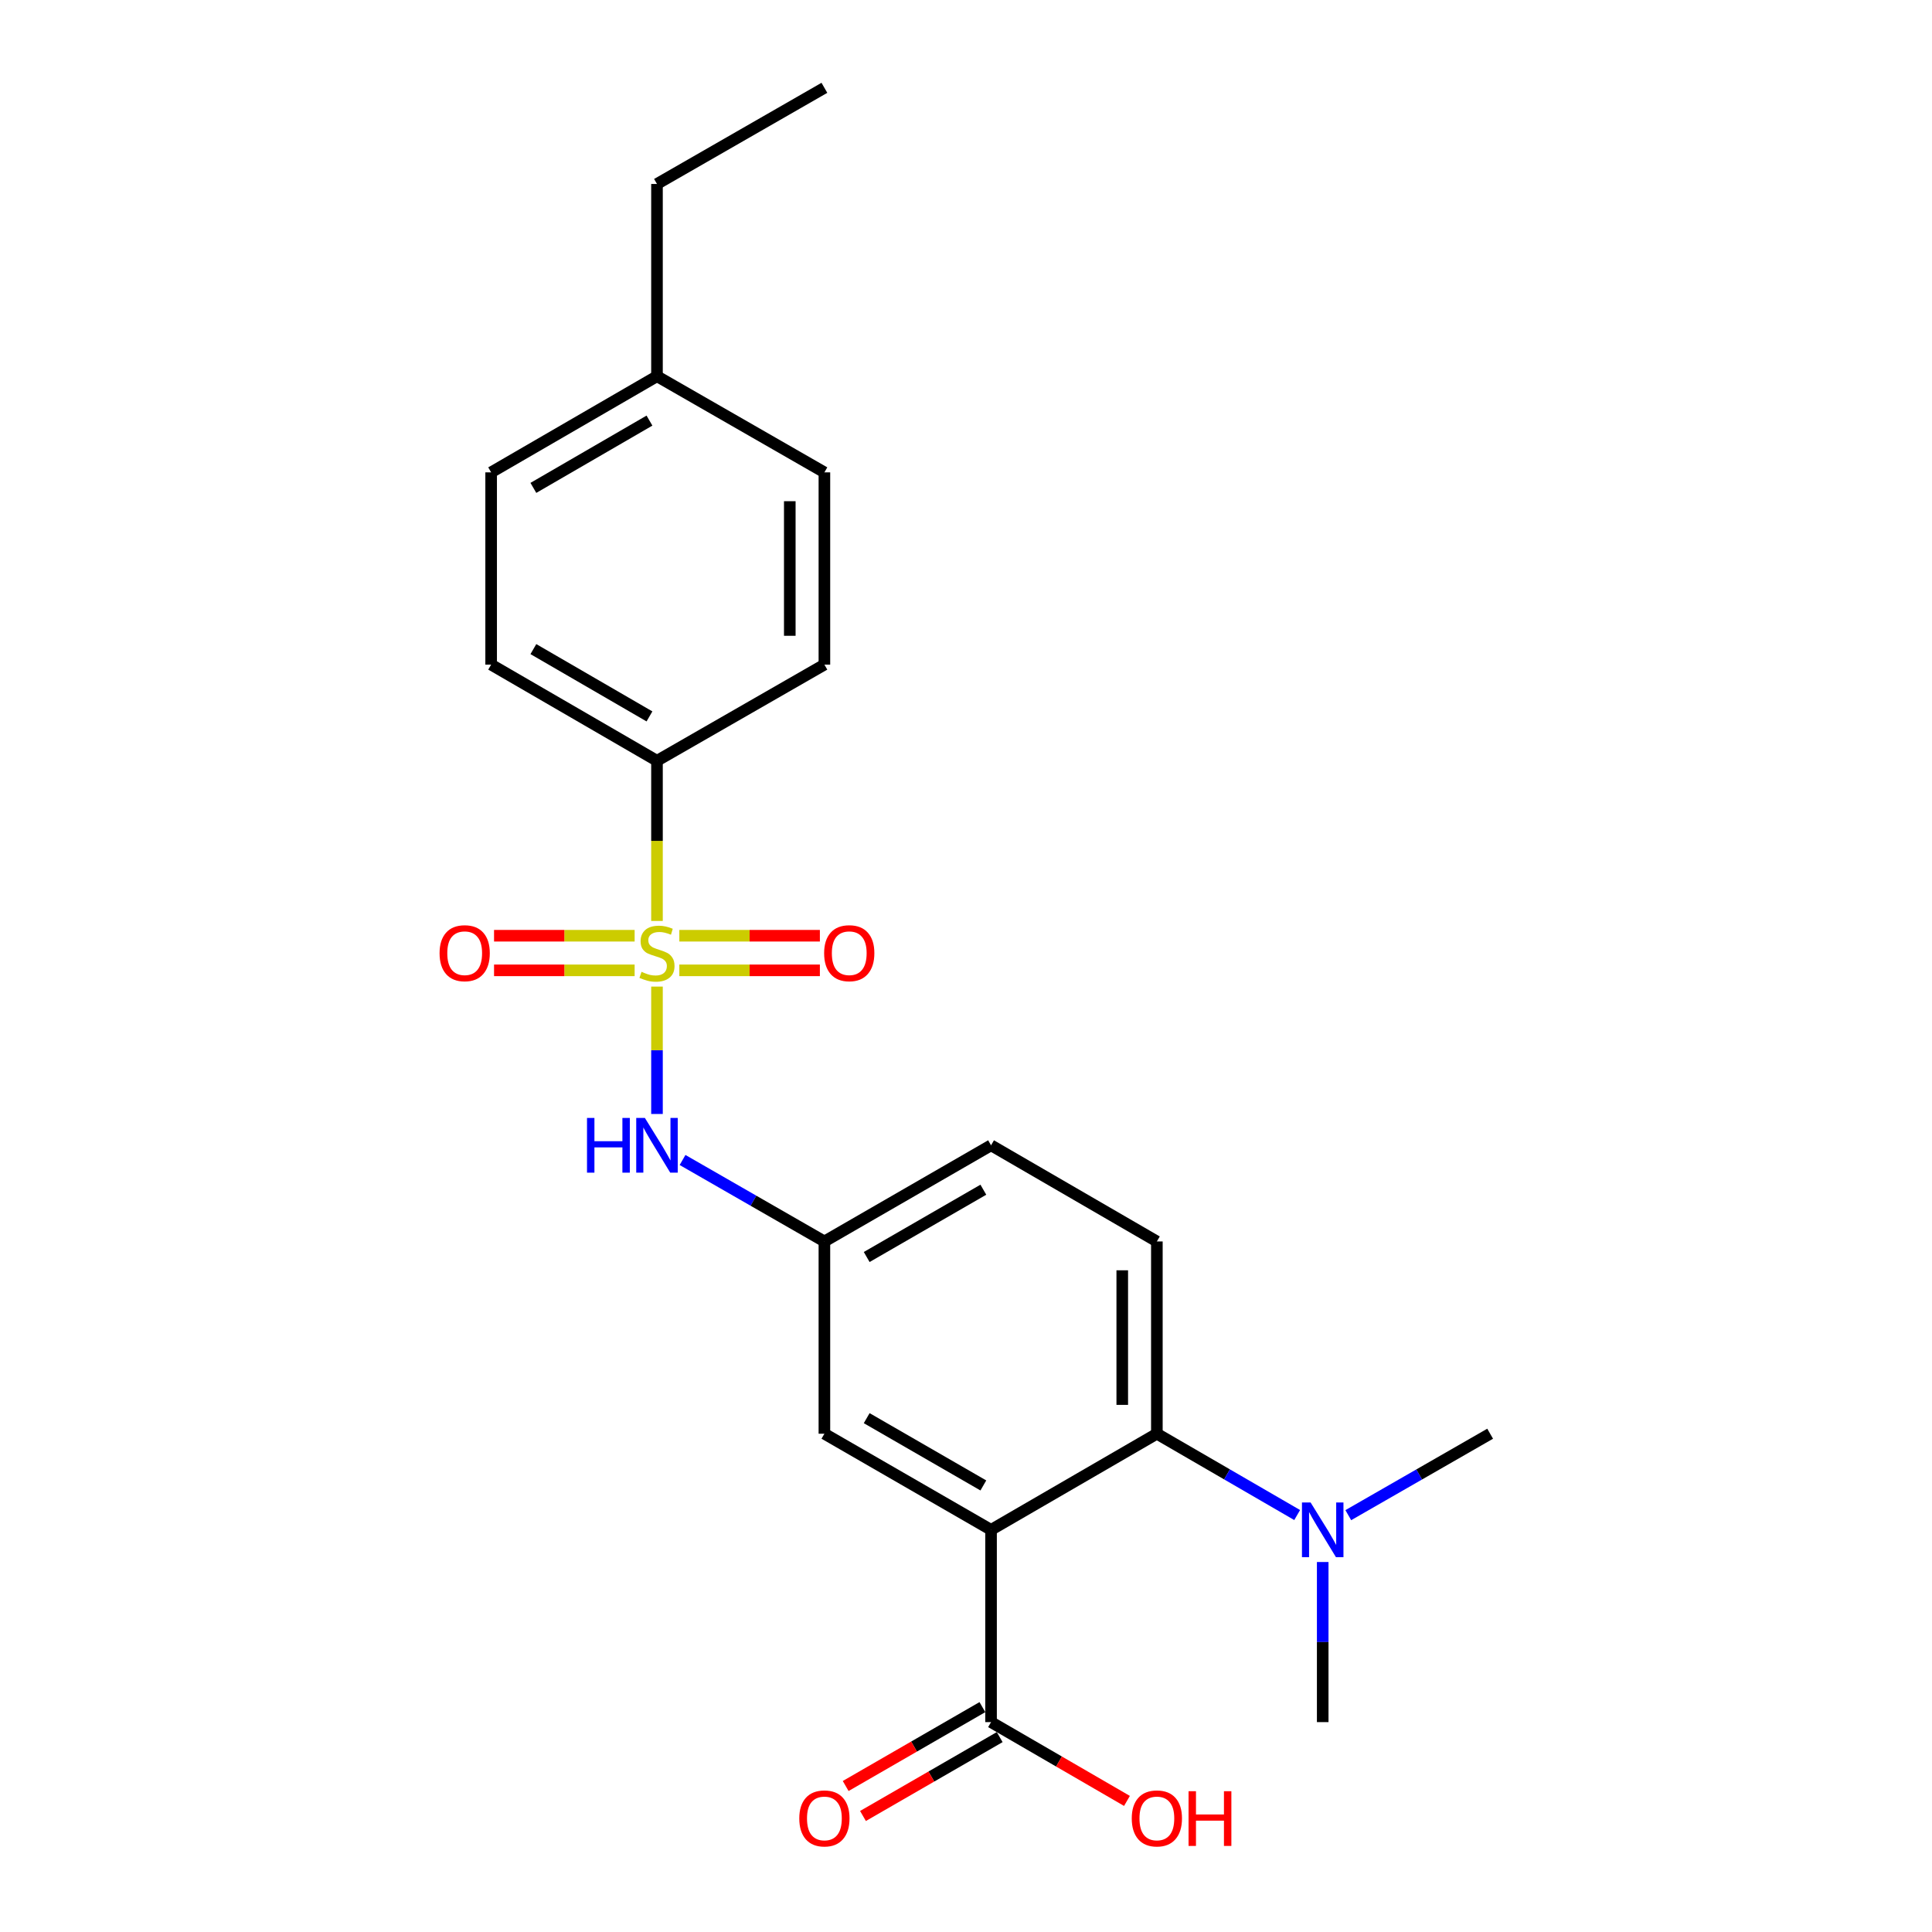 <?xml version='1.0' encoding='iso-8859-1'?>
<svg version='1.1' baseProfile='full'
              xmlns='http://www.w3.org/2000/svg'
                      xmlns:rdkit='http://www.rdkit.org/xml'
                      xmlns:xlink='http://www.w3.org/1999/xlink'
                  xml:space='preserve'
width='1000px' height='1000px' viewBox='0 0 1000 1000'>
<!-- END OF HEADER -->
<rect style='opacity:1.0;fill:#FFFFFF;stroke:none' width='1000' height='1000' x='0' y='0'> </rect>
<path class='bond-2' d='M 340.053,510.66 L 340.053,543.627' style='fill:none;fill-rule:evenodd;stroke:#CCCC00;stroke-width:6px;stroke-linecap:butt;stroke-linejoin:miter;stroke-opacity:1' />
<path class='bond-2' d='M 340.053,543.627 L 340.053,576.594' style='fill:none;fill-rule:evenodd;stroke:#0000FF;stroke-width:6px;stroke-linecap:butt;stroke-linejoin:miter;stroke-opacity:1' />
<path class='bond-4' d='M 340.053,476.684 L 340.053,435.231' style='fill:none;fill-rule:evenodd;stroke:#CCCC00;stroke-width:6px;stroke-linecap:butt;stroke-linejoin:miter;stroke-opacity:1' />
<path class='bond-4' d='M 340.053,435.231 L 340.053,393.777' style='fill:none;fill-rule:evenodd;stroke:#000000;stroke-width:6px;stroke-linecap:butt;stroke-linejoin:miter;stroke-opacity:1' />
<path class='bond-5' d='M 328.484,484.334 L 292.101,484.334' style='fill:none;fill-rule:evenodd;stroke:#CCCC00;stroke-width:6px;stroke-linecap:butt;stroke-linejoin:miter;stroke-opacity:1' />
<path class='bond-5' d='M 292.101,484.334 L 255.717,484.334' style='fill:none;fill-rule:evenodd;stroke:#FF0000;stroke-width:6px;stroke-linecap:butt;stroke-linejoin:miter;stroke-opacity:1' />
<path class='bond-5' d='M 328.484,502.25 L 292.101,502.25' style='fill:none;fill-rule:evenodd;stroke:#CCCC00;stroke-width:6px;stroke-linecap:butt;stroke-linejoin:miter;stroke-opacity:1' />
<path class='bond-5' d='M 292.101,502.25 L 255.717,502.25' style='fill:none;fill-rule:evenodd;stroke:#FF0000;stroke-width:6px;stroke-linecap:butt;stroke-linejoin:miter;stroke-opacity:1' />
<path class='bond-6' d='M 351.621,502.25 L 387.995,502.25' style='fill:none;fill-rule:evenodd;stroke:#CCCC00;stroke-width:6px;stroke-linecap:butt;stroke-linejoin:miter;stroke-opacity:1' />
<path class='bond-6' d='M 387.995,502.25 L 424.369,502.25' style='fill:none;fill-rule:evenodd;stroke:#FF0000;stroke-width:6px;stroke-linecap:butt;stroke-linejoin:miter;stroke-opacity:1' />
<path class='bond-6' d='M 351.621,484.334 L 387.995,484.334' style='fill:none;fill-rule:evenodd;stroke:#CCCC00;stroke-width:6px;stroke-linecap:butt;stroke-linejoin:miter;stroke-opacity:1' />
<path class='bond-6' d='M 387.995,484.334 L 424.369,484.334' style='fill:none;fill-rule:evenodd;stroke:#FF0000;stroke-width:6px;stroke-linecap:butt;stroke-linejoin:miter;stroke-opacity:1' />
<path class='bond-0' d='M 512.965,791.848 L 426.708,742.09' style='fill:none;fill-rule:evenodd;stroke:#000000;stroke-width:6px;stroke-linecap:butt;stroke-linejoin:miter;stroke-opacity:1' />
<path class='bond-0' d='M 508.979,768.865 L 448.599,734.034' style='fill:none;fill-rule:evenodd;stroke:#000000;stroke-width:6px;stroke-linecap:butt;stroke-linejoin:miter;stroke-opacity:1' />
<path class='bond-3' d='M 512.965,791.848 L 512.965,891.363' style='fill:none;fill-rule:evenodd;stroke:#000000;stroke-width:6px;stroke-linecap:butt;stroke-linejoin:miter;stroke-opacity:1' />
<path class='bond-24' d='M 512.965,791.848 L 598.794,742.09' style='fill:none;fill-rule:evenodd;stroke:#000000;stroke-width:6px;stroke-linecap:butt;stroke-linejoin:miter;stroke-opacity:1' />
<path class='bond-1' d='M 598.794,742.09 L 598.794,642.575' style='fill:none;fill-rule:evenodd;stroke:#000000;stroke-width:6px;stroke-linecap:butt;stroke-linejoin:miter;stroke-opacity:1' />
<path class='bond-1' d='M 580.878,727.163 L 580.878,657.502' style='fill:none;fill-rule:evenodd;stroke:#000000;stroke-width:6px;stroke-linecap:butt;stroke-linejoin:miter;stroke-opacity:1' />
<path class='bond-9' d='M 598.794,742.09 L 635.103,763.137' style='fill:none;fill-rule:evenodd;stroke:#000000;stroke-width:6px;stroke-linecap:butt;stroke-linejoin:miter;stroke-opacity:1' />
<path class='bond-9' d='M 635.103,763.137 L 671.412,784.184' style='fill:none;fill-rule:evenodd;stroke:#0000FF;stroke-width:6px;stroke-linecap:butt;stroke-linejoin:miter;stroke-opacity:1' />
<path class='bond-10' d='M 353.291,600.41 L 389.999,621.493' style='fill:none;fill-rule:evenodd;stroke:#0000FF;stroke-width:6px;stroke-linecap:butt;stroke-linejoin:miter;stroke-opacity:1' />
<path class='bond-10' d='M 389.999,621.493 L 426.708,642.575' style='fill:none;fill-rule:evenodd;stroke:#000000;stroke-width:6px;stroke-linecap:butt;stroke-linejoin:miter;stroke-opacity:1' />
<path class='bond-11' d='M 508.488,883.603 L 473.104,904.019' style='fill:none;fill-rule:evenodd;stroke:#000000;stroke-width:6px;stroke-linecap:butt;stroke-linejoin:miter;stroke-opacity:1' />
<path class='bond-11' d='M 473.104,904.019 L 437.721,924.434' style='fill:none;fill-rule:evenodd;stroke:#FF0000;stroke-width:6px;stroke-linecap:butt;stroke-linejoin:miter;stroke-opacity:1' />
<path class='bond-11' d='M 517.442,899.122 L 482.058,919.537' style='fill:none;fill-rule:evenodd;stroke:#000000;stroke-width:6px;stroke-linecap:butt;stroke-linejoin:miter;stroke-opacity:1' />
<path class='bond-11' d='M 482.058,919.537 L 446.674,939.952' style='fill:none;fill-rule:evenodd;stroke:#FF0000;stroke-width:6px;stroke-linecap:butt;stroke-linejoin:miter;stroke-opacity:1' />
<path class='bond-15' d='M 512.965,891.363 L 548.139,911.758' style='fill:none;fill-rule:evenodd;stroke:#000000;stroke-width:6px;stroke-linecap:butt;stroke-linejoin:miter;stroke-opacity:1' />
<path class='bond-15' d='M 548.139,911.758 L 583.314,932.154' style='fill:none;fill-rule:evenodd;stroke:#FF0000;stroke-width:6px;stroke-linecap:butt;stroke-linejoin:miter;stroke-opacity:1' />
<path class='bond-12' d='M 340.053,393.777 L 254.214,344.01' style='fill:none;fill-rule:evenodd;stroke:#000000;stroke-width:6px;stroke-linecap:butt;stroke-linejoin:miter;stroke-opacity:1' />
<path class='bond-12' d='M 336.163,370.812 L 276.076,335.975' style='fill:none;fill-rule:evenodd;stroke:#000000;stroke-width:6px;stroke-linecap:butt;stroke-linejoin:miter;stroke-opacity:1' />
<path class='bond-13' d='M 340.053,393.777 L 426.708,344.01' style='fill:none;fill-rule:evenodd;stroke:#000000;stroke-width:6px;stroke-linecap:butt;stroke-linejoin:miter;stroke-opacity:1' />
<path class='bond-7' d='M 426.708,742.09 L 426.708,642.575' style='fill:none;fill-rule:evenodd;stroke:#000000;stroke-width:6px;stroke-linecap:butt;stroke-linejoin:miter;stroke-opacity:1' />
<path class='bond-8' d='M 598.794,642.575 L 512.965,592.807' style='fill:none;fill-rule:evenodd;stroke:#000000;stroke-width:6px;stroke-linecap:butt;stroke-linejoin:miter;stroke-opacity:1' />
<path class='bond-19' d='M 697.871,784.247 L 734.585,763.168' style='fill:none;fill-rule:evenodd;stroke:#0000FF;stroke-width:6px;stroke-linecap:butt;stroke-linejoin:miter;stroke-opacity:1' />
<path class='bond-19' d='M 734.585,763.168 L 771.298,742.09' style='fill:none;fill-rule:evenodd;stroke:#000000;stroke-width:6px;stroke-linecap:butt;stroke-linejoin:miter;stroke-opacity:1' />
<path class='bond-20' d='M 684.633,808.495 L 684.633,849.929' style='fill:none;fill-rule:evenodd;stroke:#0000FF;stroke-width:6px;stroke-linecap:butt;stroke-linejoin:miter;stroke-opacity:1' />
<path class='bond-20' d='M 684.633,849.929 L 684.633,891.363' style='fill:none;fill-rule:evenodd;stroke:#000000;stroke-width:6px;stroke-linecap:butt;stroke-linejoin:miter;stroke-opacity:1' />
<path class='bond-14' d='M 426.708,642.575 L 512.965,592.807' style='fill:none;fill-rule:evenodd;stroke:#000000;stroke-width:6px;stroke-linecap:butt;stroke-linejoin:miter;stroke-opacity:1' />
<path class='bond-14' d='M 448.6,650.628 L 508.98,615.791' style='fill:none;fill-rule:evenodd;stroke:#000000;stroke-width:6px;stroke-linecap:butt;stroke-linejoin:miter;stroke-opacity:1' />
<path class='bond-16' d='M 254.214,344.01 L 254.214,244.495' style='fill:none;fill-rule:evenodd;stroke:#000000;stroke-width:6px;stroke-linecap:butt;stroke-linejoin:miter;stroke-opacity:1' />
<path class='bond-17' d='M 426.708,344.01 L 426.708,244.495' style='fill:none;fill-rule:evenodd;stroke:#000000;stroke-width:6px;stroke-linecap:butt;stroke-linejoin:miter;stroke-opacity:1' />
<path class='bond-17' d='M 408.792,329.083 L 408.792,259.422' style='fill:none;fill-rule:evenodd;stroke:#000000;stroke-width:6px;stroke-linecap:butt;stroke-linejoin:miter;stroke-opacity:1' />
<path class='bond-23' d='M 254.214,244.495 L 340.053,194.737' style='fill:none;fill-rule:evenodd;stroke:#000000;stroke-width:6px;stroke-linecap:butt;stroke-linejoin:miter;stroke-opacity:1' />
<path class='bond-23' d='M 276.075,252.531 L 336.162,217.701' style='fill:none;fill-rule:evenodd;stroke:#000000;stroke-width:6px;stroke-linecap:butt;stroke-linejoin:miter;stroke-opacity:1' />
<path class='bond-18' d='M 426.708,244.495 L 340.053,194.737' style='fill:none;fill-rule:evenodd;stroke:#000000;stroke-width:6px;stroke-linecap:butt;stroke-linejoin:miter;stroke-opacity:1' />
<path class='bond-21' d='M 340.053,194.737 L 340.053,95.222' style='fill:none;fill-rule:evenodd;stroke:#000000;stroke-width:6px;stroke-linecap:butt;stroke-linejoin:miter;stroke-opacity:1' />
<path class='bond-22' d='M 340.053,95.222 L 426.708,45.455' style='fill:none;fill-rule:evenodd;stroke:#000000;stroke-width:6px;stroke-linecap:butt;stroke-linejoin:miter;stroke-opacity:1' />
<path  class='atom-0' d='M 332.053 503.012
Q 332.373 503.132, 333.693 503.692
Q 335.013 504.252, 336.453 504.612
Q 337.933 504.932, 339.373 504.932
Q 342.053 504.932, 343.613 503.652
Q 345.173 502.332, 345.173 500.052
Q 345.173 498.492, 344.373 497.532
Q 343.613 496.572, 342.413 496.052
Q 341.213 495.532, 339.213 494.932
Q 336.693 494.172, 335.173 493.452
Q 333.693 492.732, 332.613 491.212
Q 331.573 489.692, 331.573 487.132
Q 331.573 483.572, 333.973 481.372
Q 336.413 479.172, 341.213 479.172
Q 344.493 479.172, 348.213 480.732
L 347.293 483.812
Q 343.893 482.412, 341.333 482.412
Q 338.573 482.412, 337.053 483.572
Q 335.533 484.692, 335.573 486.652
Q 335.573 488.172, 336.333 489.092
Q 337.133 490.012, 338.253 490.532
Q 339.413 491.052, 341.333 491.652
Q 343.893 492.452, 345.413 493.252
Q 346.933 494.052, 348.013 495.692
Q 349.133 497.292, 349.133 500.052
Q 349.133 503.972, 346.493 506.092
Q 343.893 508.172, 339.533 508.172
Q 337.013 508.172, 335.093 507.612
Q 333.213 507.092, 330.973 506.172
L 332.053 503.012
' fill='#CCCC00'/>
<path  class='atom-3' d='M 303.833 578.647
L 307.673 578.647
L 307.673 590.687
L 322.153 590.687
L 322.153 578.647
L 325.993 578.647
L 325.993 606.967
L 322.153 606.967
L 322.153 593.887
L 307.673 593.887
L 307.673 606.967
L 303.833 606.967
L 303.833 578.647
' fill='#0000FF'/>
<path  class='atom-3' d='M 333.793 578.647
L 343.073 593.647
Q 343.993 595.127, 345.473 597.807
Q 346.953 600.487, 347.033 600.647
L 347.033 578.647
L 350.793 578.647
L 350.793 606.967
L 346.913 606.967
L 336.953 590.567
Q 335.793 588.647, 334.553 586.447
Q 333.353 584.247, 332.993 583.567
L 332.993 606.967
L 329.313 606.967
L 329.313 578.647
L 333.793 578.647
' fill='#0000FF'/>
<path  class='atom-6' d='M 227.518 493.372
Q 227.518 486.572, 230.878 482.772
Q 234.238 478.972, 240.518 478.972
Q 246.798 478.972, 250.158 482.772
Q 253.518 486.572, 253.518 493.372
Q 253.518 500.252, 250.118 504.172
Q 246.718 508.052, 240.518 508.052
Q 234.278 508.052, 230.878 504.172
Q 227.518 500.292, 227.518 493.372
M 240.518 504.852
Q 244.838 504.852, 247.158 501.972
Q 249.518 499.052, 249.518 493.372
Q 249.518 487.812, 247.158 485.012
Q 244.838 482.172, 240.518 482.172
Q 236.198 482.172, 233.838 484.972
Q 231.518 487.772, 231.518 493.372
Q 231.518 499.092, 233.838 501.972
Q 236.198 504.852, 240.518 504.852
' fill='#FF0000'/>
<path  class='atom-7' d='M 426.568 493.372
Q 426.568 486.572, 429.928 482.772
Q 433.288 478.972, 439.568 478.972
Q 445.848 478.972, 449.208 482.772
Q 452.568 486.572, 452.568 493.372
Q 452.568 500.252, 449.168 504.172
Q 445.768 508.052, 439.568 508.052
Q 433.328 508.052, 429.928 504.172
Q 426.568 500.292, 426.568 493.372
M 439.568 504.852
Q 443.888 504.852, 446.208 501.972
Q 448.568 499.052, 448.568 493.372
Q 448.568 487.812, 446.208 485.012
Q 443.888 482.172, 439.568 482.172
Q 435.248 482.172, 432.888 484.972
Q 430.568 487.772, 430.568 493.372
Q 430.568 499.092, 432.888 501.972
Q 435.248 504.852, 439.568 504.852
' fill='#FF0000'/>
<path  class='atom-10' d='M 678.373 777.688
L 687.653 792.688
Q 688.573 794.168, 690.053 796.848
Q 691.533 799.528, 691.613 799.688
L 691.613 777.688
L 695.373 777.688
L 695.373 806.008
L 691.493 806.008
L 681.533 789.608
Q 680.373 787.688, 679.133 785.488
Q 677.933 783.288, 677.573 782.608
L 677.573 806.008
L 673.893 806.008
L 673.893 777.688
L 678.373 777.688
' fill='#0000FF'/>
<path  class='atom-12' d='M 413.708 941.21
Q 413.708 934.41, 417.068 930.61
Q 420.428 926.81, 426.708 926.81
Q 432.988 926.81, 436.348 930.61
Q 439.708 934.41, 439.708 941.21
Q 439.708 948.09, 436.308 952.01
Q 432.908 955.89, 426.708 955.89
Q 420.468 955.89, 417.068 952.01
Q 413.708 948.13, 413.708 941.21
M 426.708 952.69
Q 431.028 952.69, 433.348 949.81
Q 435.708 946.89, 435.708 941.21
Q 435.708 935.65, 433.348 932.85
Q 431.028 930.01, 426.708 930.01
Q 422.388 930.01, 420.028 932.81
Q 417.708 935.61, 417.708 941.21
Q 417.708 946.93, 420.028 949.81
Q 422.388 952.69, 426.708 952.69
' fill='#FF0000'/>
<path  class='atom-16' d='M 585.794 941.21
Q 585.794 934.41, 589.154 930.61
Q 592.514 926.81, 598.794 926.81
Q 605.074 926.81, 608.434 930.61
Q 611.794 934.41, 611.794 941.21
Q 611.794 948.09, 608.394 952.01
Q 604.994 955.89, 598.794 955.89
Q 592.554 955.89, 589.154 952.01
Q 585.794 948.13, 585.794 941.21
M 598.794 952.69
Q 603.114 952.69, 605.434 949.81
Q 607.794 946.89, 607.794 941.21
Q 607.794 935.65, 605.434 932.85
Q 603.114 930.01, 598.794 930.01
Q 594.474 930.01, 592.114 932.81
Q 589.794 935.61, 589.794 941.21
Q 589.794 946.93, 592.114 949.81
Q 594.474 952.69, 598.794 952.69
' fill='#FF0000'/>
<path  class='atom-16' d='M 615.194 927.13
L 619.034 927.13
L 619.034 939.17
L 633.514 939.17
L 633.514 927.13
L 637.354 927.13
L 637.354 955.45
L 633.514 955.45
L 633.514 942.37
L 619.034 942.37
L 619.034 955.45
L 615.194 955.45
L 615.194 927.13
' fill='#FF0000'/>
</svg>
